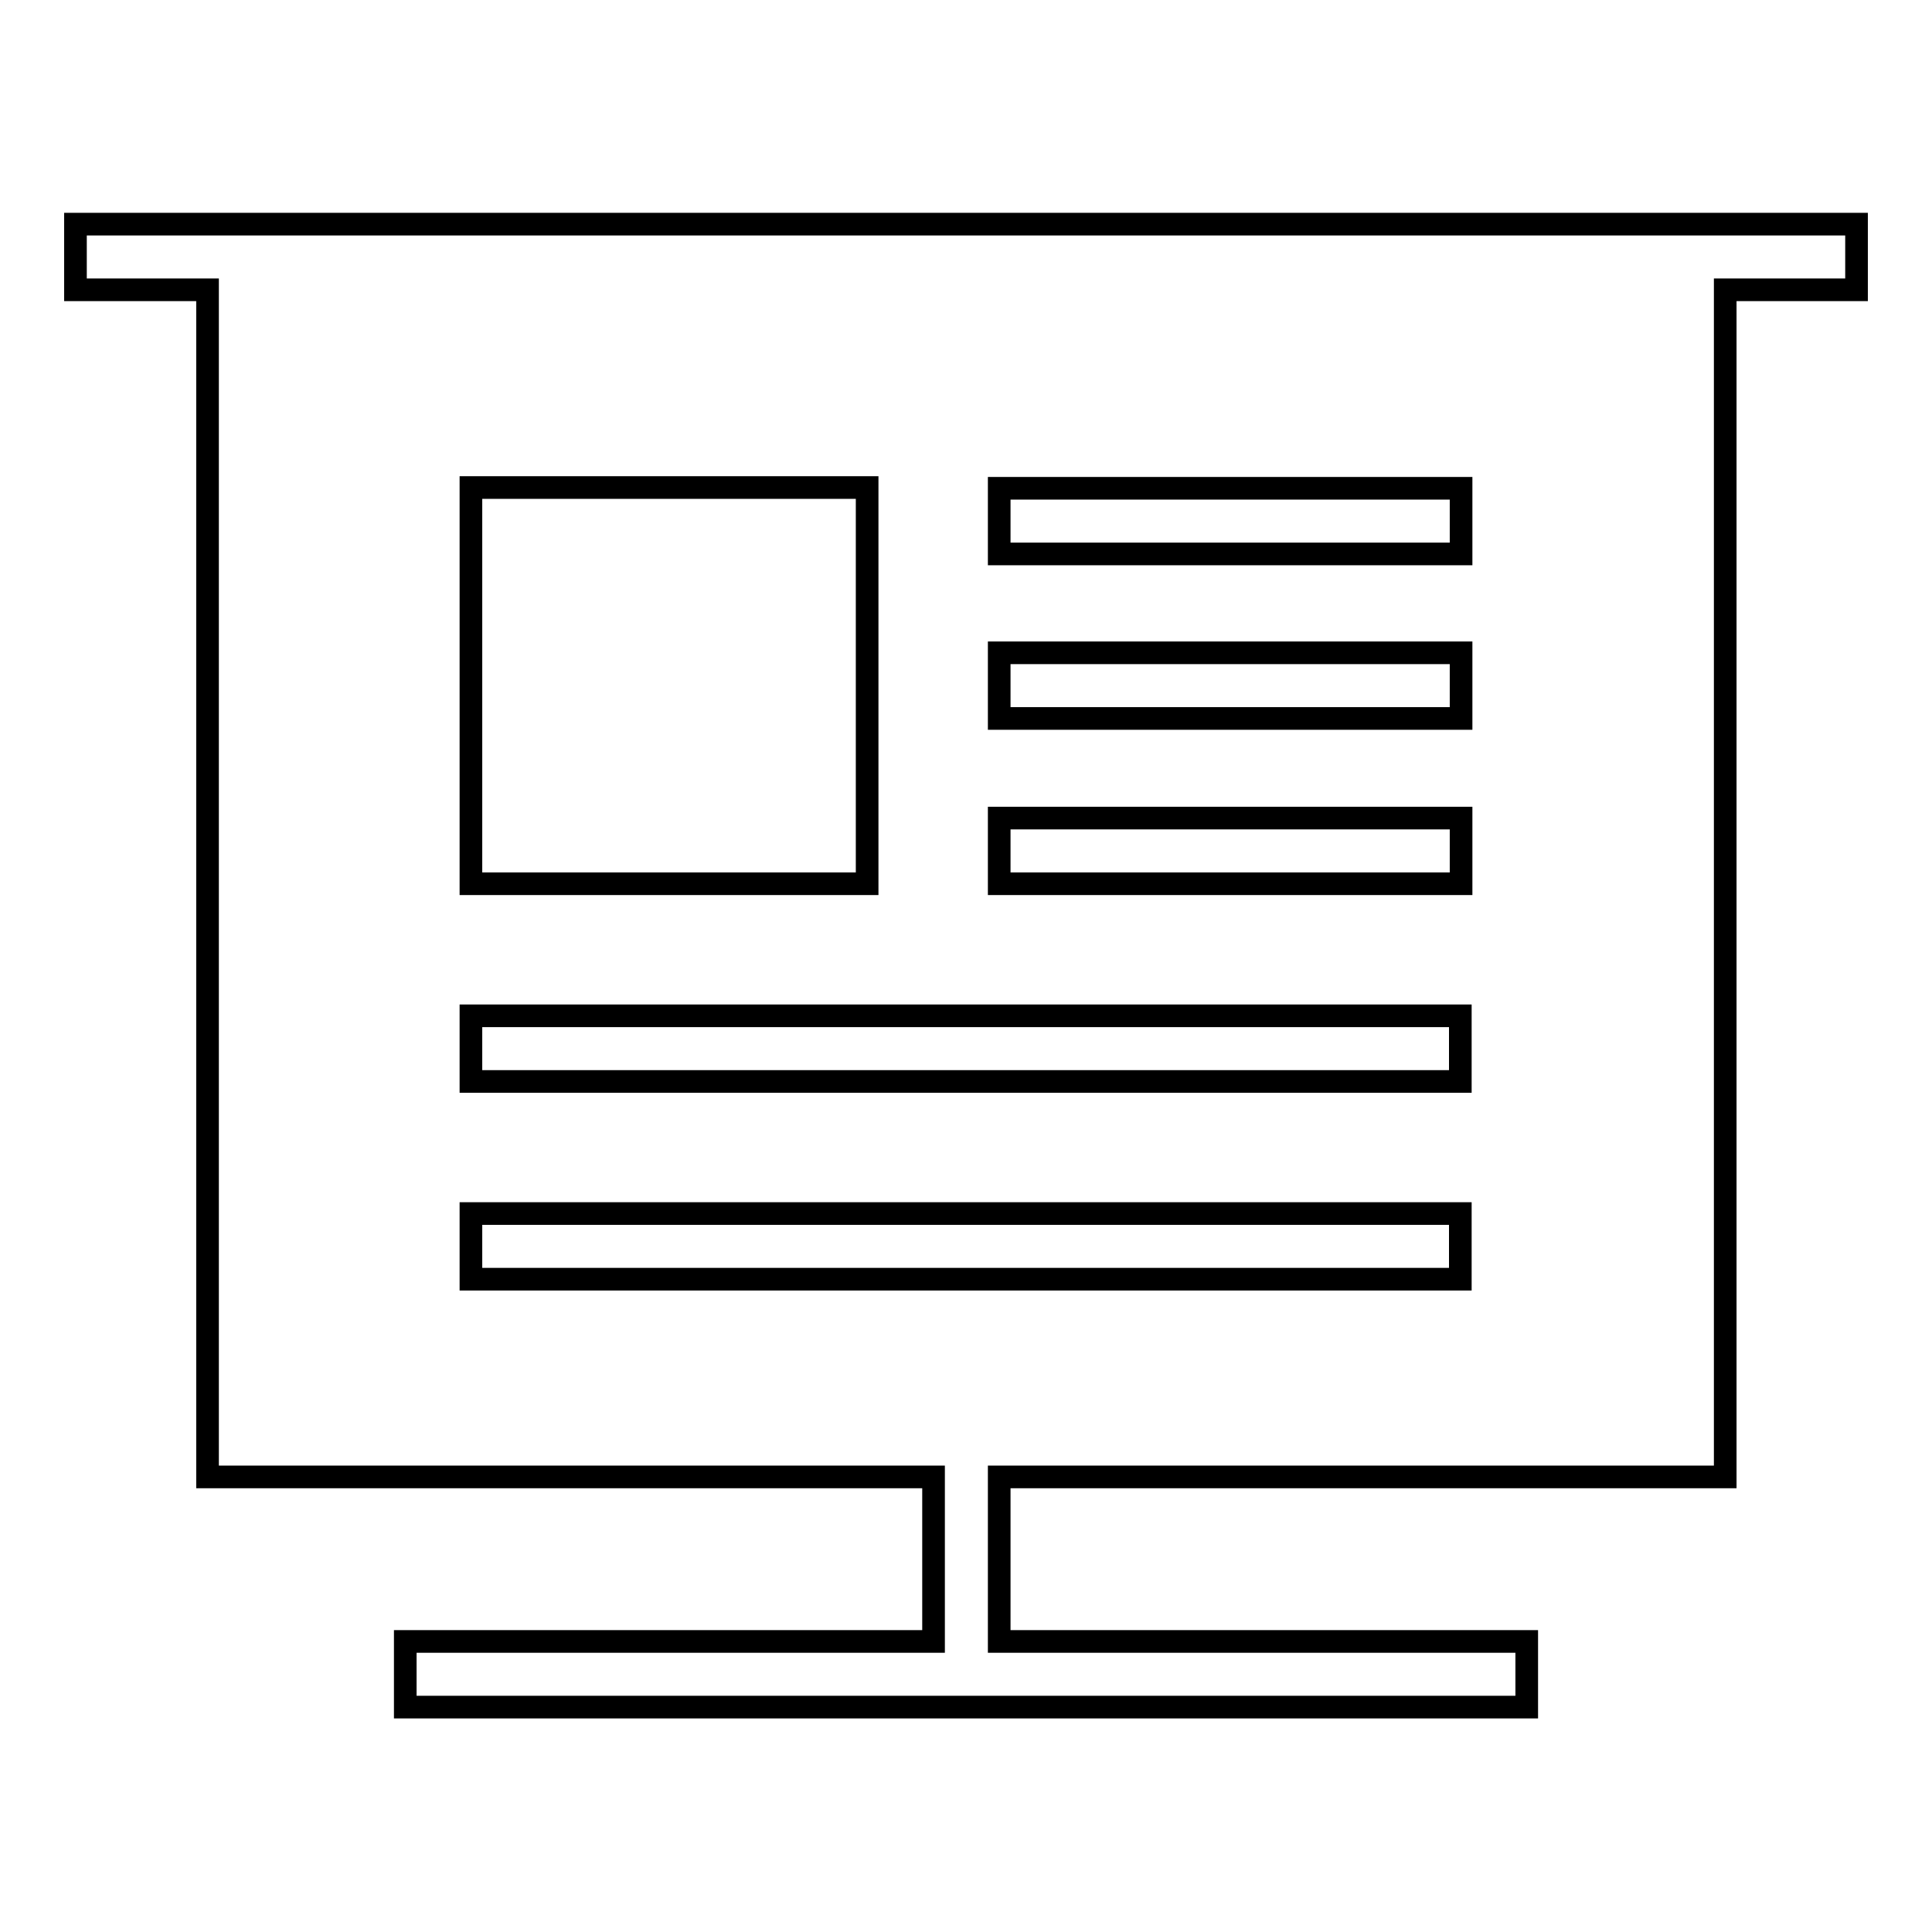 <?xml version="1.0" encoding="utf-8"?>
<!-- Svg Vector Icons : http://www.onlinewebfonts.com/icon -->
<!DOCTYPE svg PUBLIC "-//W3C//DTD SVG 1.1//EN" "http://www.w3.org/Graphics/SVG/1.1/DTD/svg11.dtd">
<svg version="1.1" xmlns="http://www.w3.org/2000/svg" xmlns:xlink="http://www.w3.org/1999/xlink" x="0px" y="0px" viewBox="0 0 256 256" enable-background="new 0 0 256 256" xml:space="preserve">
<g><g><path stroke-width="3" fill-opacity="0" stroke="#000000"  d="M228.5,29.7h-201H10v8.7h17.5v157.3h96.2v21.8H53.7v8.7h148.6v-8.7h-69.9v-21.8h96.2V38.4H246v-8.7H228.5z M62.4,64.6h52.5v52.5H62.4V64.6z M193.6,169.5H62.4v-8.7h131.1V169.5z M193.6,143.3H62.4v-8.7h131.1V143.3z M193.6,117.1h-61.2v-8.7h61.2V117.1L193.6,117.1z M193.6,95.2h-61.2v-8.7h61.2V95.2L193.6,95.2z M193.6,73.4h-61.2v-8.7h61.2V73.4L193.6,73.4z"/></g></g>
</svg>